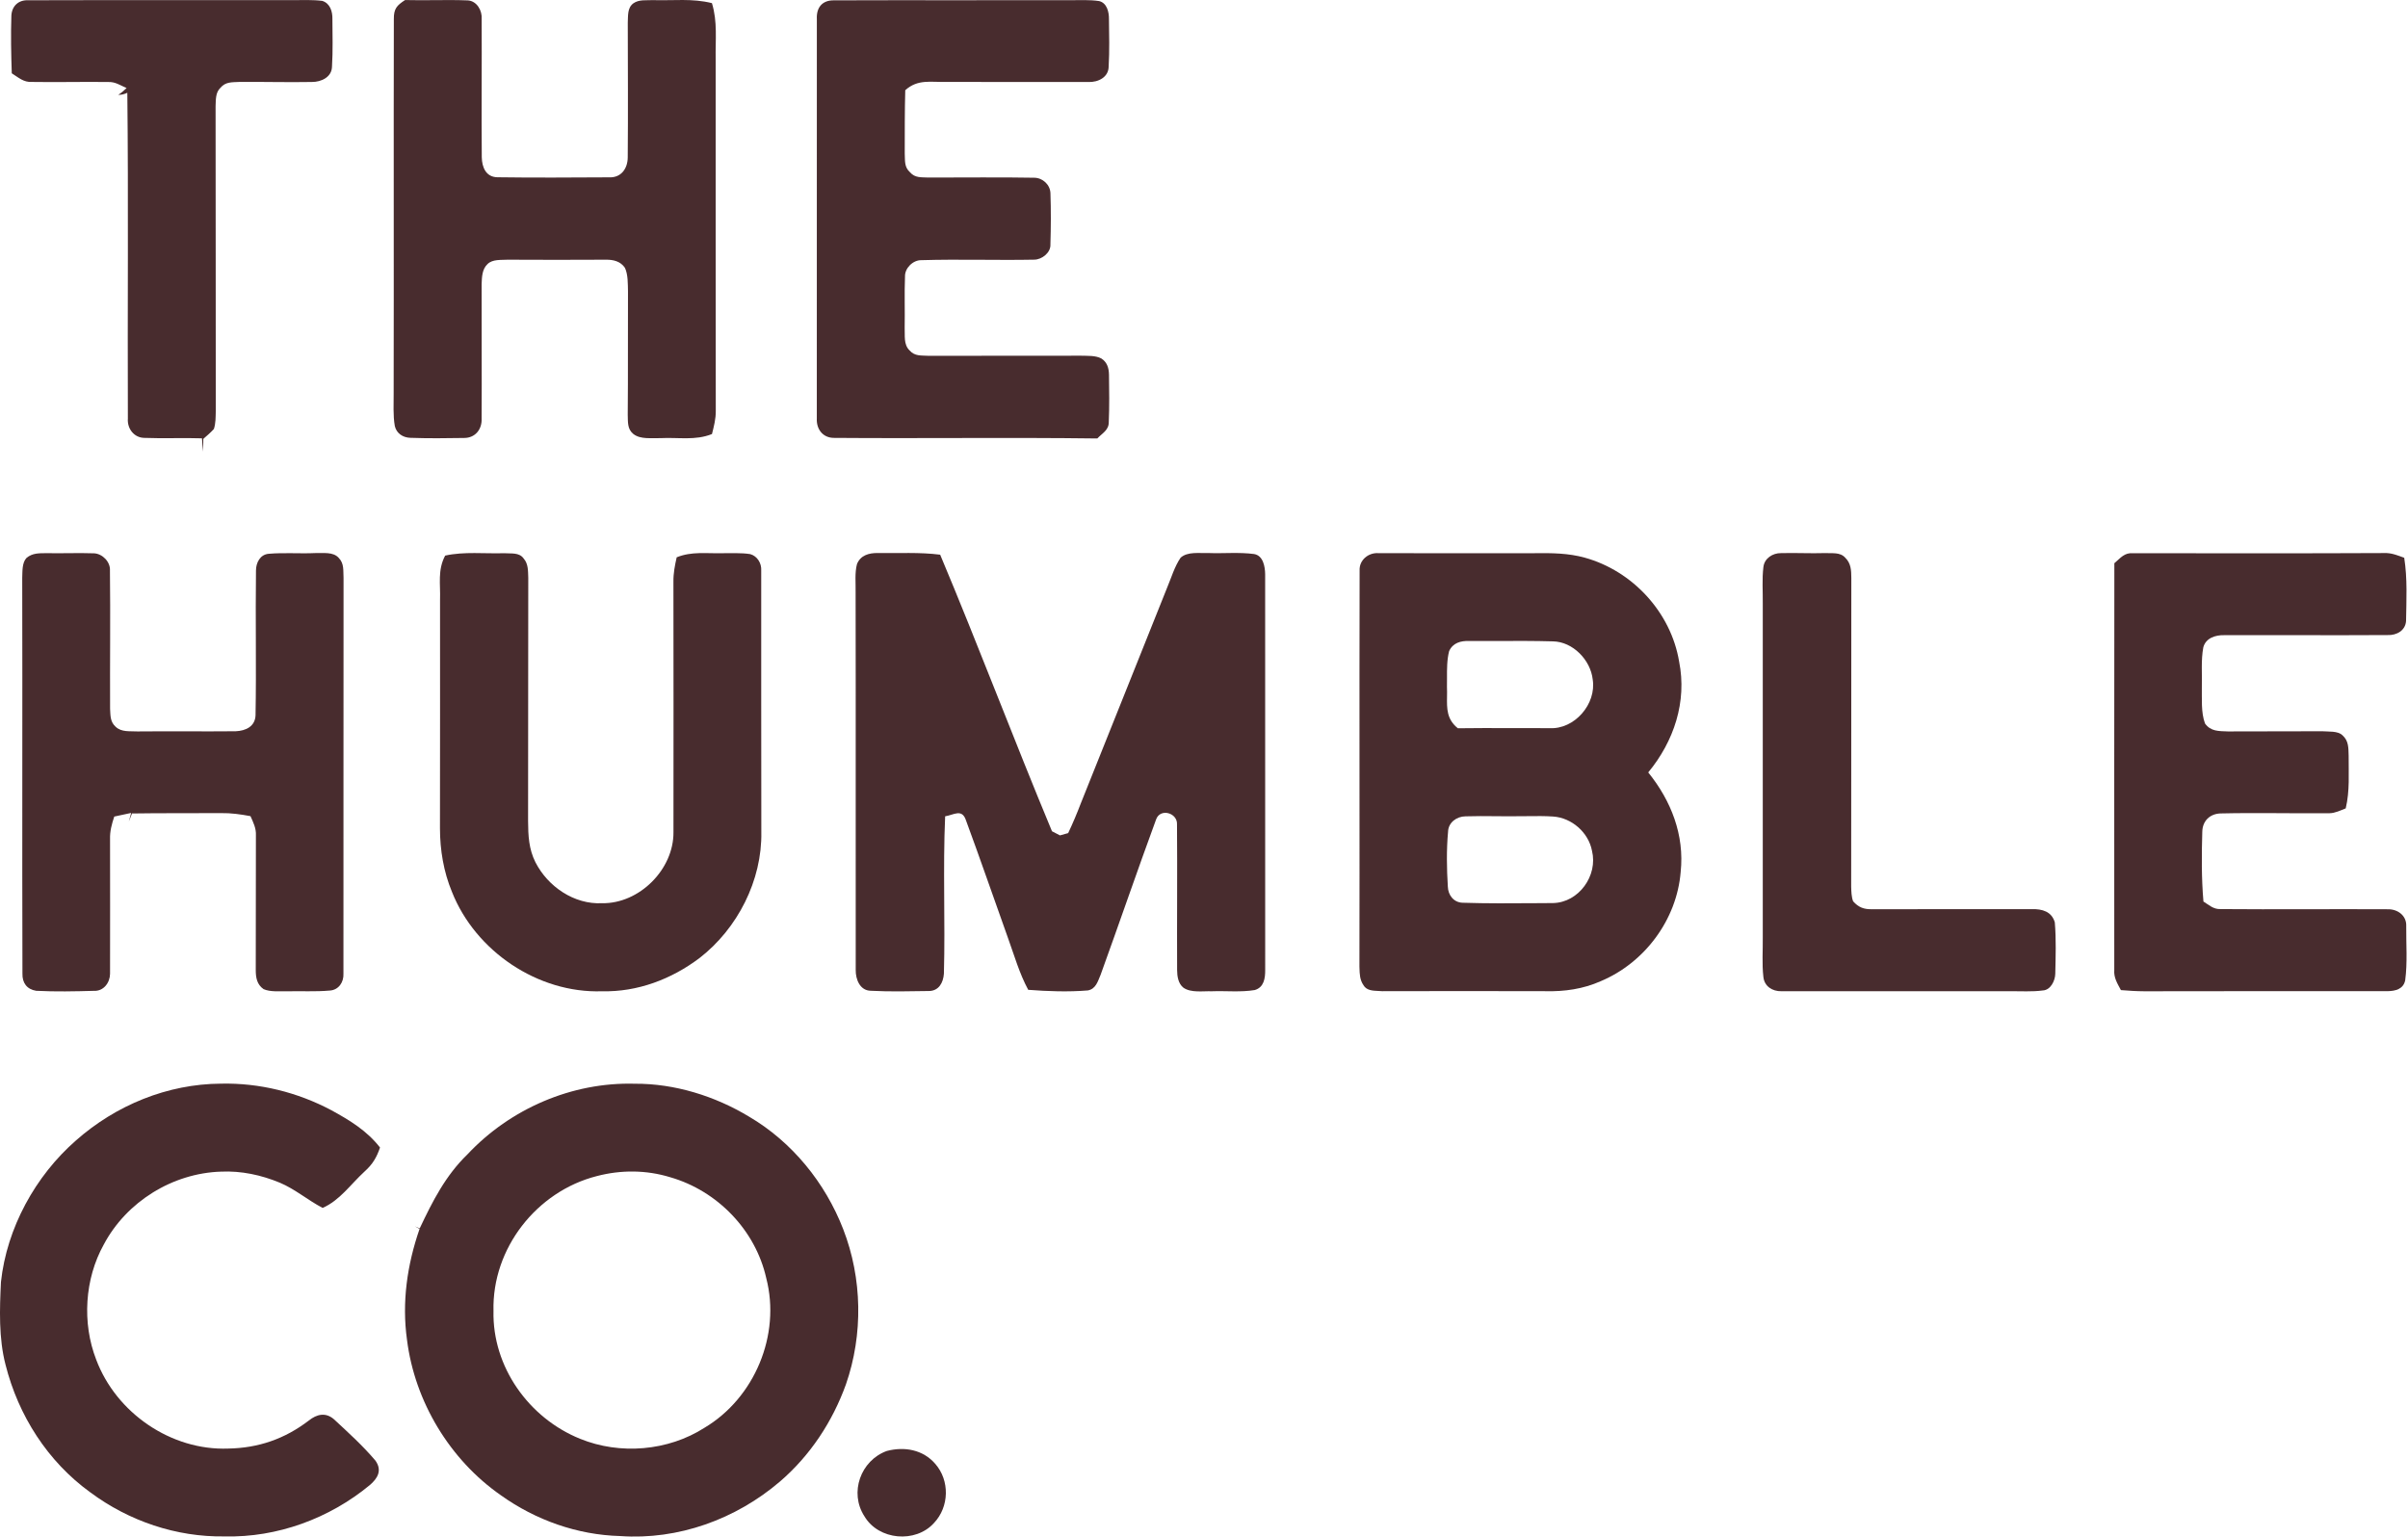 <?xml version="1.0" encoding="utf-8"?>
<svg xmlns="http://www.w3.org/2000/svg" fill="none" height="800" viewBox="0 0 1253 800" width="1253">
<path d="M14.776 0.137C60.721 -0.014 106.816 0.156 152.761 0.062C157.708 0.099 162.788 -0.184 167.698 0.458C171.796 1.761 173.061 5.991 172.966 9.919C173.004 18.096 173.269 26.367 172.759 34.544C172.721 40.133 167.188 42.702 162.259 42.664C149.645 42.909 137.012 42.513 124.378 42.645C120.658 42.853 117.372 42.532 114.729 45.666C112.066 48.159 112.349 51.936 112.179 55.278C112.311 108.172 112.179 161.066 112.274 213.941C112.198 216.981 112.274 220.38 111.292 223.269C109.592 225.139 107.704 226.763 105.797 228.406C105.759 230.615 105.74 232.824 105.702 235.053C105.438 232.749 105.249 230.426 105.098 228.122C95.165 227.783 85.232 228.292 75.318 227.896C69.823 227.934 66.121 223.118 66.537 217.812C66.31 161.33 66.877 104.754 66.254 48.291C64.819 48.971 63.138 49.443 61.533 49.349C63.138 48.367 64.498 47.12 65.876 45.817C62.647 44.477 60.116 42.569 56.529 42.683C43.272 42.494 29.997 42.871 16.759 42.645C12.284 42.947 9.64 40.341 6.127 38.151C5.787 28.142 5.58 18.058 5.92 8.05C6.222 3.045 9.696 -0.127 14.776 0.137Z" fill="#482C2E"/>
<path d="M210.771 0.024C221.667 0.326 232.601 -0.24 243.497 0.213C248.161 0.553 250.975 5.538 250.635 9.919C250.767 33.883 250.484 57.903 250.692 81.867C250.805 87.041 252.844 92.121 258.774 92.253C278.13 92.536 297.58 92.385 316.955 92.29C323.206 92.574 326.624 87.721 326.642 81.867C326.85 58.545 326.699 35.186 326.661 11.845C326.869 8.295 326.34 4.084 329.607 1.705C332.534 -0.354 336.292 0.25 339.71 0.062C350.644 0.383 360.237 -0.939 370.453 1.629C373.437 11.373 372.209 20.777 372.398 30.767C372.436 91.8 372.342 152.908 372.455 213.941C372.493 218.057 371.473 221.928 370.472 225.894C361.71 229.388 353.231 227.537 343.487 228.028C338.936 227.858 333.327 228.821 329.551 225.856C326.34 223.25 326.794 219.587 326.642 215.867C326.85 194.452 326.661 173.038 326.775 151.624C326.661 147.696 326.85 143.013 325.188 139.387C322.885 135.988 319.146 135.1 315.256 135.157C298.203 135.233 281.189 135.27 264.156 135.157C260.757 135.365 256.338 134.836 253.713 137.404C250.824 140.123 250.767 144.146 250.616 147.828C250.559 171.15 250.748 194.49 250.616 217.793C250.88 223.401 247.33 227.915 241.552 227.934C232.242 228.103 222.743 228.179 213.453 227.858C209.657 227.707 206.352 225.592 205.446 221.758C204.445 216.15 204.898 210.183 204.841 204.499C204.974 139.784 204.785 74.596 204.936 9.938C204.879 4.48 206.503 2.838 210.771 0.024Z" fill="#482C2E"/>
<path d="M434.017 0.174C474.881 0.023 515.992 0.212 556.875 0.099C561.842 0.137 566.997 -0.203 571.907 0.552C575.986 1.496 577.1 6.274 577.043 9.9C577.156 18.095 577.364 26.366 576.892 34.562C576.873 40.227 571.416 42.871 566.355 42.682C541.806 42.663 517.219 42.72 492.67 42.626C484.493 42.89 477.676 40.964 471.048 46.95C470.746 57.921 470.802 68.912 470.784 79.902C470.991 83.641 470.444 86.87 473.503 89.627C476.165 92.724 479.47 92.196 483.171 92.403C501.47 92.441 519.787 92.158 538.086 92.498C542.523 92.498 546.489 96.124 546.602 100.618C546.904 109.361 546.848 118.388 546.583 127.131C546.867 131.455 542.165 135.138 538.124 135.138C518.579 135.515 498.977 134.817 479.451 135.402C475.051 135.308 470.746 139.575 470.916 143.975C470.557 152.794 470.916 161.669 470.746 170.507C470.972 174.586 470.066 179.269 473.314 182.385C476.014 185.501 479.451 184.934 483.19 185.18C509.647 185.123 536.084 185.18 562.54 185.123C565.958 185.237 569.981 184.934 573.078 186.558C576.099 188.485 576.987 191.525 577.062 194.962C577.175 203.157 577.308 211.447 576.949 219.643C577.005 223.892 573.587 225.421 570.981 228.197C525.358 227.612 479.659 228.254 434.036 227.895C428.2 227.933 424.745 223.401 425.028 217.792C425.028 148.526 425.009 79.185 425.047 9.919C424.745 3.951 427.804 0.061 434.017 0.174Z" fill="#482C2E"/>
<path d="M949.681 287.848C953.363 288.075 957.48 287.225 960.18 290.265C963.201 293.23 963.296 296.818 963.334 300.783C963.239 354.3 963.371 407.855 963.258 461.372C963.334 463.865 963.371 466.678 964.259 469.058C967.073 472.249 969.924 473.307 974.192 473.193C1001.86 473.212 1029.65 473.193 1057.32 473.156C1062.66 473.023 1067.61 474.383 1069.22 480.048C1069.97 488.886 1069.65 497.931 1069.46 506.788C1069.4 510.376 1067.04 515.304 1062.95 515.474C1057.38 516.23 1051.58 515.814 1045.97 515.852C1006.29 515.814 966.601 515.833 926.926 515.871C922.261 515.965 918.088 513.34 917.578 508.45C916.785 501.632 917.351 494.608 917.257 487.753C917.257 429.836 917.276 371.938 917.257 314.021C917.333 307.77 916.823 301.369 917.578 295.175C918.069 290.567 922.412 287.791 926.793 287.867C934.422 287.659 942.052 288.093 949.681 287.848Z" fill="#482C2E"/>
<path d="M24.275 287.891C32.509 288.043 40.742 287.684 48.956 287.967C53.356 288.194 57.511 292.461 57.209 296.937C57.492 320.901 57.171 344.902 57.284 368.866C57.492 372.416 57.284 375.645 60.173 378.232C63.233 381.159 67.67 380.441 71.561 380.668C88.575 380.498 105.627 380.744 122.641 380.574C127.853 380.347 132.763 378.1 132.971 372.246C133.424 347.168 132.876 321.996 133.198 296.937C133.198 292.858 135.369 288.552 139.845 288.212C147.87 287.514 156.028 288.213 164.092 287.835C168.095 287.986 173.401 287.023 176.309 290.403C179.161 293.349 178.538 297.012 178.764 300.789C178.67 369.338 178.783 438.169 178.708 506.699C178.953 511.099 176.253 515.216 171.645 515.518C164.148 516.198 156.519 515.707 148.984 515.914C145.208 515.82 140.657 516.311 137.144 514.781C133.67 512.345 133.084 508.776 133.084 504.773C133.084 481.414 133.103 458.149 133.16 434.808C133.367 431.069 131.8 428.067 130.346 424.762C125.247 423.799 120.187 423.081 114.993 423.176C99.565 423.289 84.118 423.119 68.69 423.364C68.142 424.762 67.595 426.178 67.028 427.576C67.425 426.084 67.84 424.592 68.256 423.081C65.31 423.685 62.383 424.328 59.456 424.97C58.172 428.822 57.133 432.618 57.265 436.734C57.246 460.075 57.36 483.453 57.265 506.775C57.228 511.401 53.923 515.896 48.956 515.669C38.986 515.952 28.788 516.16 18.837 515.65C13.965 514.876 11.547 511.514 11.68 506.68C11.472 438.245 11.736 369.262 11.566 300.789C11.717 297.522 11.378 292.933 13.795 290.365C16.948 287.74 20.404 287.929 24.275 287.891Z" fill="#482C2E"/>
<path d="M262.305 287.91C265.836 288.212 270.161 287.343 272.483 290.667C274.976 293.537 274.731 297.182 274.882 300.751C274.768 342.938 274.901 385.143 274.787 427.33C274.825 434.827 275.165 441.927 278.621 448.763C285.079 461.415 298.751 470.8 313.273 470.064C332.666 470.404 350.625 452.445 350.436 433.07C350.493 389.637 350.474 346.11 350.417 302.696C350.361 298.372 351.173 294.236 352.117 290.044C359.935 286.89 367.394 288.118 375.59 287.91C380.48 287.967 385.541 287.627 390.376 288.382C394.077 289.402 396.362 293.197 396.097 296.974C396.116 342.22 396.06 387.768 396.154 432.995C396.626 458.148 383.766 483.302 363.976 498.616C349.36 509.626 331.722 516.329 313.273 515.895C279.924 517.028 247.387 495.047 235.169 464.153C230.826 453.673 228.956 442.418 228.937 431.106C229.013 391.45 228.975 351.794 228.975 312.138C229.258 303.886 227.615 296.766 231.638 289.156C241.495 286.966 252.221 288.231 262.305 287.91Z" fill="#482C2E"/>
<path d="M456.717 287.815C467.5 288.004 478.509 287.306 489.216 288.684C509.252 336.385 527.513 384.86 547.398 432.617C548.776 433.335 550.174 434.052 551.552 434.77C552.968 434.373 554.404 433.977 555.82 433.58C558.256 428.444 560.446 423.213 562.467 417.925C577.461 380.611 592.304 343.24 607.278 305.925C609.488 300.732 611.131 294.897 614.341 290.233C618.005 286.947 624.066 288.004 628.636 287.815C636.567 288.136 644.744 287.287 652.6 288.344C657.302 289.175 658.265 294.878 658.322 298.844C658.359 367.411 658.341 436.243 658.341 504.829C658.378 509.153 657.698 513.855 652.921 515.253C645.613 516.48 637.927 515.612 630.525 515.895C625.936 515.725 619.742 516.82 615.776 514.025C613.076 511.854 612.528 508.096 612.509 504.829C612.396 479.619 612.66 454.296 612.453 429.086C612.793 423.043 603.804 420.456 601.613 426.366C591.756 453.182 582.446 480.431 572.702 507.322C571.229 510.721 570.266 514.686 566.055 515.461C555.82 516.291 545.264 515.933 535.029 515.14C530.383 506.491 527.815 497.313 524.492 488.136C517.183 467.76 510.14 447.214 502.643 426.933C500.566 420.664 496.355 424.119 491.804 424.837C490.595 452.067 491.898 479.468 491.161 506.717C490.822 511.438 488.518 515.782 483.23 515.763C473.222 515.914 463.062 516.159 453.073 515.631C447.445 515.517 445.198 509.663 445.274 504.81C445.198 439.472 445.349 373.699 445.217 308.361C445.33 303.546 444.688 298.22 445.935 293.537C447.804 288.967 452.147 287.759 456.717 287.815Z" fill="#482C2E"/>
<path d="M1110.1 287.928C1153.57 287.89 1197.06 288.06 1240.53 287.834C1244.3 287.645 1247.55 289.024 1251.03 290.289C1252.75 301.109 1252.16 312.288 1251.99 323.203C1251.65 328.17 1247.04 330.719 1242.42 330.511C1214.07 330.681 1185.67 330.493 1157.33 330.568C1152.79 330.455 1147.75 332.079 1146.49 336.913C1145.24 343.579 1145.92 350.679 1145.73 357.459C1145.84 363.577 1145.22 370.734 1147.37 376.531C1150.34 380.724 1154.61 380.478 1159.25 380.667C1175.62 380.591 1192 380.61 1208.37 380.573C1211.58 380.856 1216.51 380.27 1218.96 382.725C1222.21 385.633 1221.97 389.316 1222.12 393.338C1222.06 402.648 1222.76 411.561 1220.59 420.72C1217.98 421.739 1215.05 423.193 1212.22 423.231C1193.3 423.42 1174.32 422.91 1155.4 423.345C1149.87 423.552 1146.09 427.254 1145.96 432.824C1145.6 444.91 1145.52 457.128 1146.56 469.195C1149.51 471.026 1151.7 473.236 1155.4 473.123C1184.35 473.368 1213.39 473.066 1242.34 473.217C1247.57 473.047 1252.35 476.484 1252.08 482.036C1251.99 491.345 1252.78 500.957 1251.54 510.173C1250.61 514.761 1246.53 515.762 1242.44 515.838C1200.38 515.876 1157.89 515.762 1115.84 515.895C1111.76 515.876 1107.68 515.63 1103.62 515.29C1101.79 511.835 1099.84 508.889 1100.16 504.772C1100.16 434.259 1100.11 363.634 1100.2 293.121C1103.43 290.421 1105.39 287.475 1110.1 287.928Z" fill="#482C2E"/>
<path clip-rule="evenodd" d="M717.312 287.887C744.486 287.943 771.414 287.943 798.588 287.906C807.426 287.792 816.037 287.849 824.629 290.228C849.518 297.121 869.478 318.705 873.727 344.293C877.9 365.216 871.027 385.819 857.657 402.002C869.592 416.769 876.56 434.577 874.539 453.782C872.537 478.652 855.787 501.086 832.862 510.679C823.817 514.701 814.092 516.098 804.253 515.853C775.927 515.759 747.583 515.796 719.257 515.853C718.617 515.792 717.936 515.764 717.241 515.736H717.24C714.283 515.616 711.05 515.485 709.475 512.718C707.571 509.915 707.492 506.969 707.404 503.749C707.396 503.455 707.388 503.159 707.379 502.861C707.442 470.426 707.428 437.848 707.414 405.268C707.399 369.068 707.384 332.865 707.473 296.857C707.228 291.456 712.081 287.49 717.312 287.887ZM764.521 333.602C769.521 333.628 774.526 333.609 779.533 333.591C789.046 333.555 798.565 333.519 808.067 333.791C818.454 333.961 827.65 343.497 828.764 353.6C830.803 366.385 819.266 379.773 806.16 378.961C799.55 379.001 792.944 378.974 786.338 378.948C777.091 378.911 767.844 378.875 758.592 379.018C752.784 374.345 752.866 368.822 752.959 362.571C752.984 360.915 753.009 359.208 752.926 357.453C752.958 355.982 752.952 354.477 752.945 352.956V352.956C752.923 348.21 752.901 343.314 754.059 338.852C756.004 334.565 760.102 333.432 764.521 333.602ZM778.069 424.778C772.897 424.729 767.724 424.68 762.558 424.856C757.988 424.894 753.607 428.048 753.493 432.92C752.644 442.116 752.795 452.181 753.38 461.416C753.512 465.853 756.42 469.668 761.047 469.819C773.64 470.229 786.293 470.138 798.91 470.048C801.978 470.026 805.044 470.004 808.106 469.989C821.551 469.725 831.578 455.656 828.387 442.777C826.574 433.222 817.812 425.574 808.143 424.951C803.867 424.656 799.564 424.709 795.265 424.762C793.224 424.787 791.183 424.812 789.146 424.8C785.456 424.847 781.763 424.812 778.069 424.778Z" fill="#482C2E" fill-rule="evenodd"/>
<path d="M114.993 563.974C134.935 563.521 154.838 568.45 172.438 577.816C181.974 583.028 190.963 588.485 197.742 597.229C195.948 602.478 193.871 605.934 189.773 609.635C182.182 616.622 176.932 624.61 167.887 628.651C160.126 624.591 153.592 618.888 145.623 615.527C135.917 611.505 125.512 609.276 114.974 609.767C89.764 610.579 65.82 625.422 53.998 647.705C44.028 665.626 42.649 688.494 50.033 707.548C60.419 735.326 89.009 755.022 118.77 753.889C134.557 753.606 148.191 748.847 160.711 739.292C164.828 735.987 169.435 734.892 173.76 738.631C181.125 745.448 188.848 752.473 195.325 760.121C198.97 765.182 196.553 769.374 192.436 772.886C171.399 790.279 144.282 800.268 116.882 799.607C91.747 800.004 67.123 791.638 46.992 776.682C24.804 760.65 9.527 736.686 2.88 710.249C-0.708 696.482 -0.198 681.281 0.5 667.156C3.522 639.151 18.364 612.034 39.514 593.546C60.306 575.172 87.139 564.125 114.993 563.974Z" fill="#482C2E"/>
<path clip-rule="evenodd" d="M389.772 581.142C372.04 570.435 351.079 563.882 330.269 564.014C297.619 563.108 265.479 577.025 243.214 600.8C231.846 611.791 225.067 625.198 218.401 639.285C217.985 639.115 217.565 638.941 217.145 638.766C216.725 638.591 216.305 638.417 215.889 638.247C216.295 638.464 216.701 638.686 217.108 638.908C217.514 639.13 217.92 639.352 218.326 639.569C211.867 658.207 209.035 677.733 211.792 697.372C215.833 729.456 234.056 759.708 260.625 778.195C278.735 791.131 300.433 798.835 322.716 799.421C352.968 801.574 382.936 790.64 405.842 771.057C421.554 757.555 433.205 739.899 440.192 720.448C449.2 694.483 448.709 665.326 438.757 639.701C429.41 615.567 412.188 594.304 389.772 581.142ZM348.793 612.692C336.311 608.859 323.149 608.783 310.534 612.088C279.206 620.057 255.96 649.78 256.791 682.279C256.13 711.361 275.221 738.062 301.867 748.807C322.601 757.267 347.622 755.19 366.544 743.085C392.66 727.544 406.37 694.724 398.722 665.208C393.132 640.225 373.304 619.755 348.793 612.692Z" fill="#482C2E" fill-rule="evenodd"/>
<path d="M461.454 755.138C470.593 752.74 480.262 754.439 486.607 761.785C494.293 770.49 493.972 784.219 485.984 792.641C476.447 803.235 457.186 801.649 449.802 789.129C441.795 776.817 447.857 760.048 461.454 755.138Z" fill="#482C2E"/>
</svg>